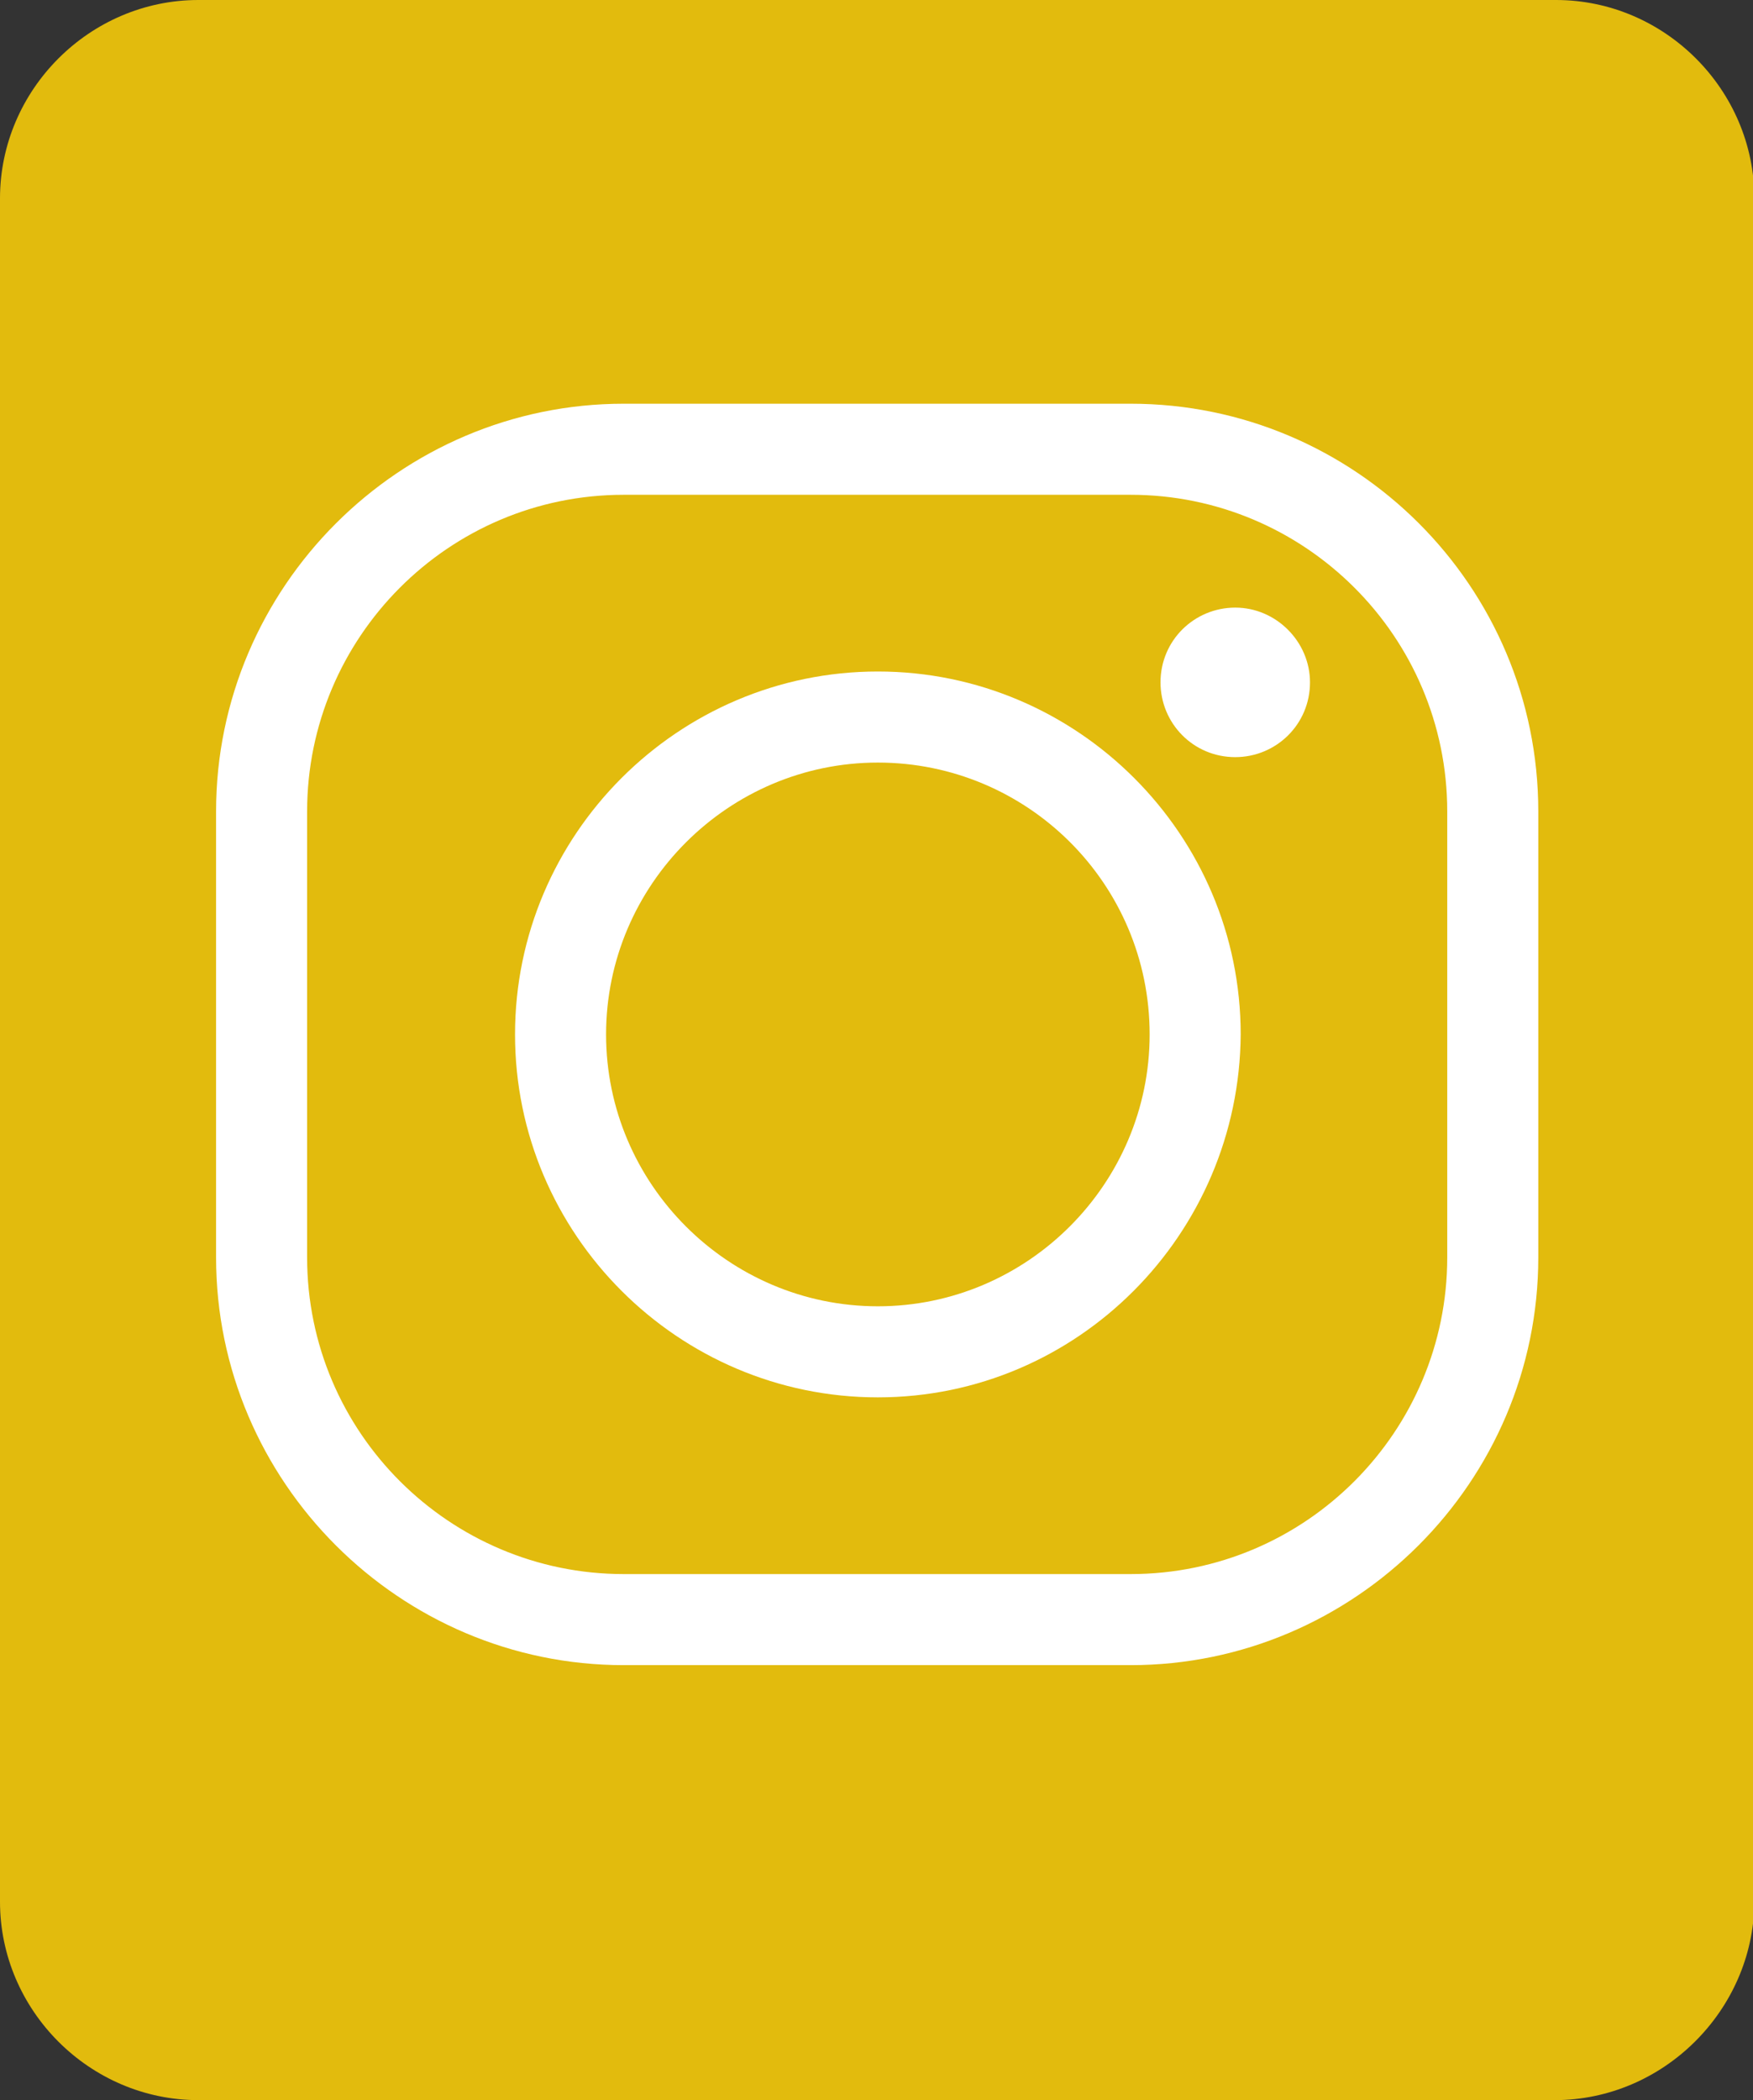 <?xml version="1.0" encoding="utf-8"?>
<!-- Generator: Adobe Illustrator 22.1.0, SVG Export Plug-In . SVG Version: 6.00 Build 0)  -->
<svg version="1.1" id="OBJECTS" xmlns="http://www.w3.org/2000/svg" xmlns:xlink="http://www.w3.org/1999/xlink" x="0px" y="0px"
	 viewBox="0 0 129 154.5" enable-background="new 0 0 129 154.5" xml:space="preserve">
<rect x="0" y="0" width="129" height="154.5" fill="#333333" stroke="none"/>
<path fill="#E2BB0D" d="M114.4,154.5H14.6c-8,0-14.6-6.6-14.6-14.6V14.6C0,6.6,6.6,0,14.6,0h99.9c8,0,14.6,6.6,14.6,14.6v125.4
	C129,147.9,122.4,154.5,114.4,154.5z"/>
<g>
	<g>
		<path fill="#FFFFFF" d="M83.2,122.5H45.9c-16.5,0-30-13.5-30-30V59.7c0-16.5,13.5-30,30-30h37.3c16.5,0,30,13.4,30,30v32.8
			C113.2,109,99.7,122.5,83.2,122.5z M45.9,36.4c-12.9,0-23.3,10.5-23.3,23.3v32.8c0,12.9,10.5,23.3,23.3,23.3h37.3
			c12.9,0,23.3-10.5,23.3-23.3V59.7c0-12.9-10.5-23.3-23.3-23.3H45.9z"/>
	</g>
	<g>
		<path fill="#FFFFFF" d="M64.6,102.8c-14.7,0-26.7-12-26.7-26.7c0-14.7,12-26.7,26.7-26.7c14.7,0,26.7,12,26.7,26.7
			C91.2,90.8,79.3,102.8,64.6,102.8z M64.6,56.1c-11,0-20,9-20,20c0,11,9,20,20,20c11,0,20-9,20-20C84.6,65,75.6,56.1,64.6,56.1z"/>
	</g>
	<g>
		<path fill="#FFFFFF" d="M96.4,50.2c0,3.1-2.5,5.5-5.5,5.5c-3.1,0-5.5-2.5-5.5-5.5c0-3.1,2.5-5.5,5.5-5.5
			C93.9,44.7,96.4,47.2,96.4,50.2z"/>
	</g>
</g>
</svg>
